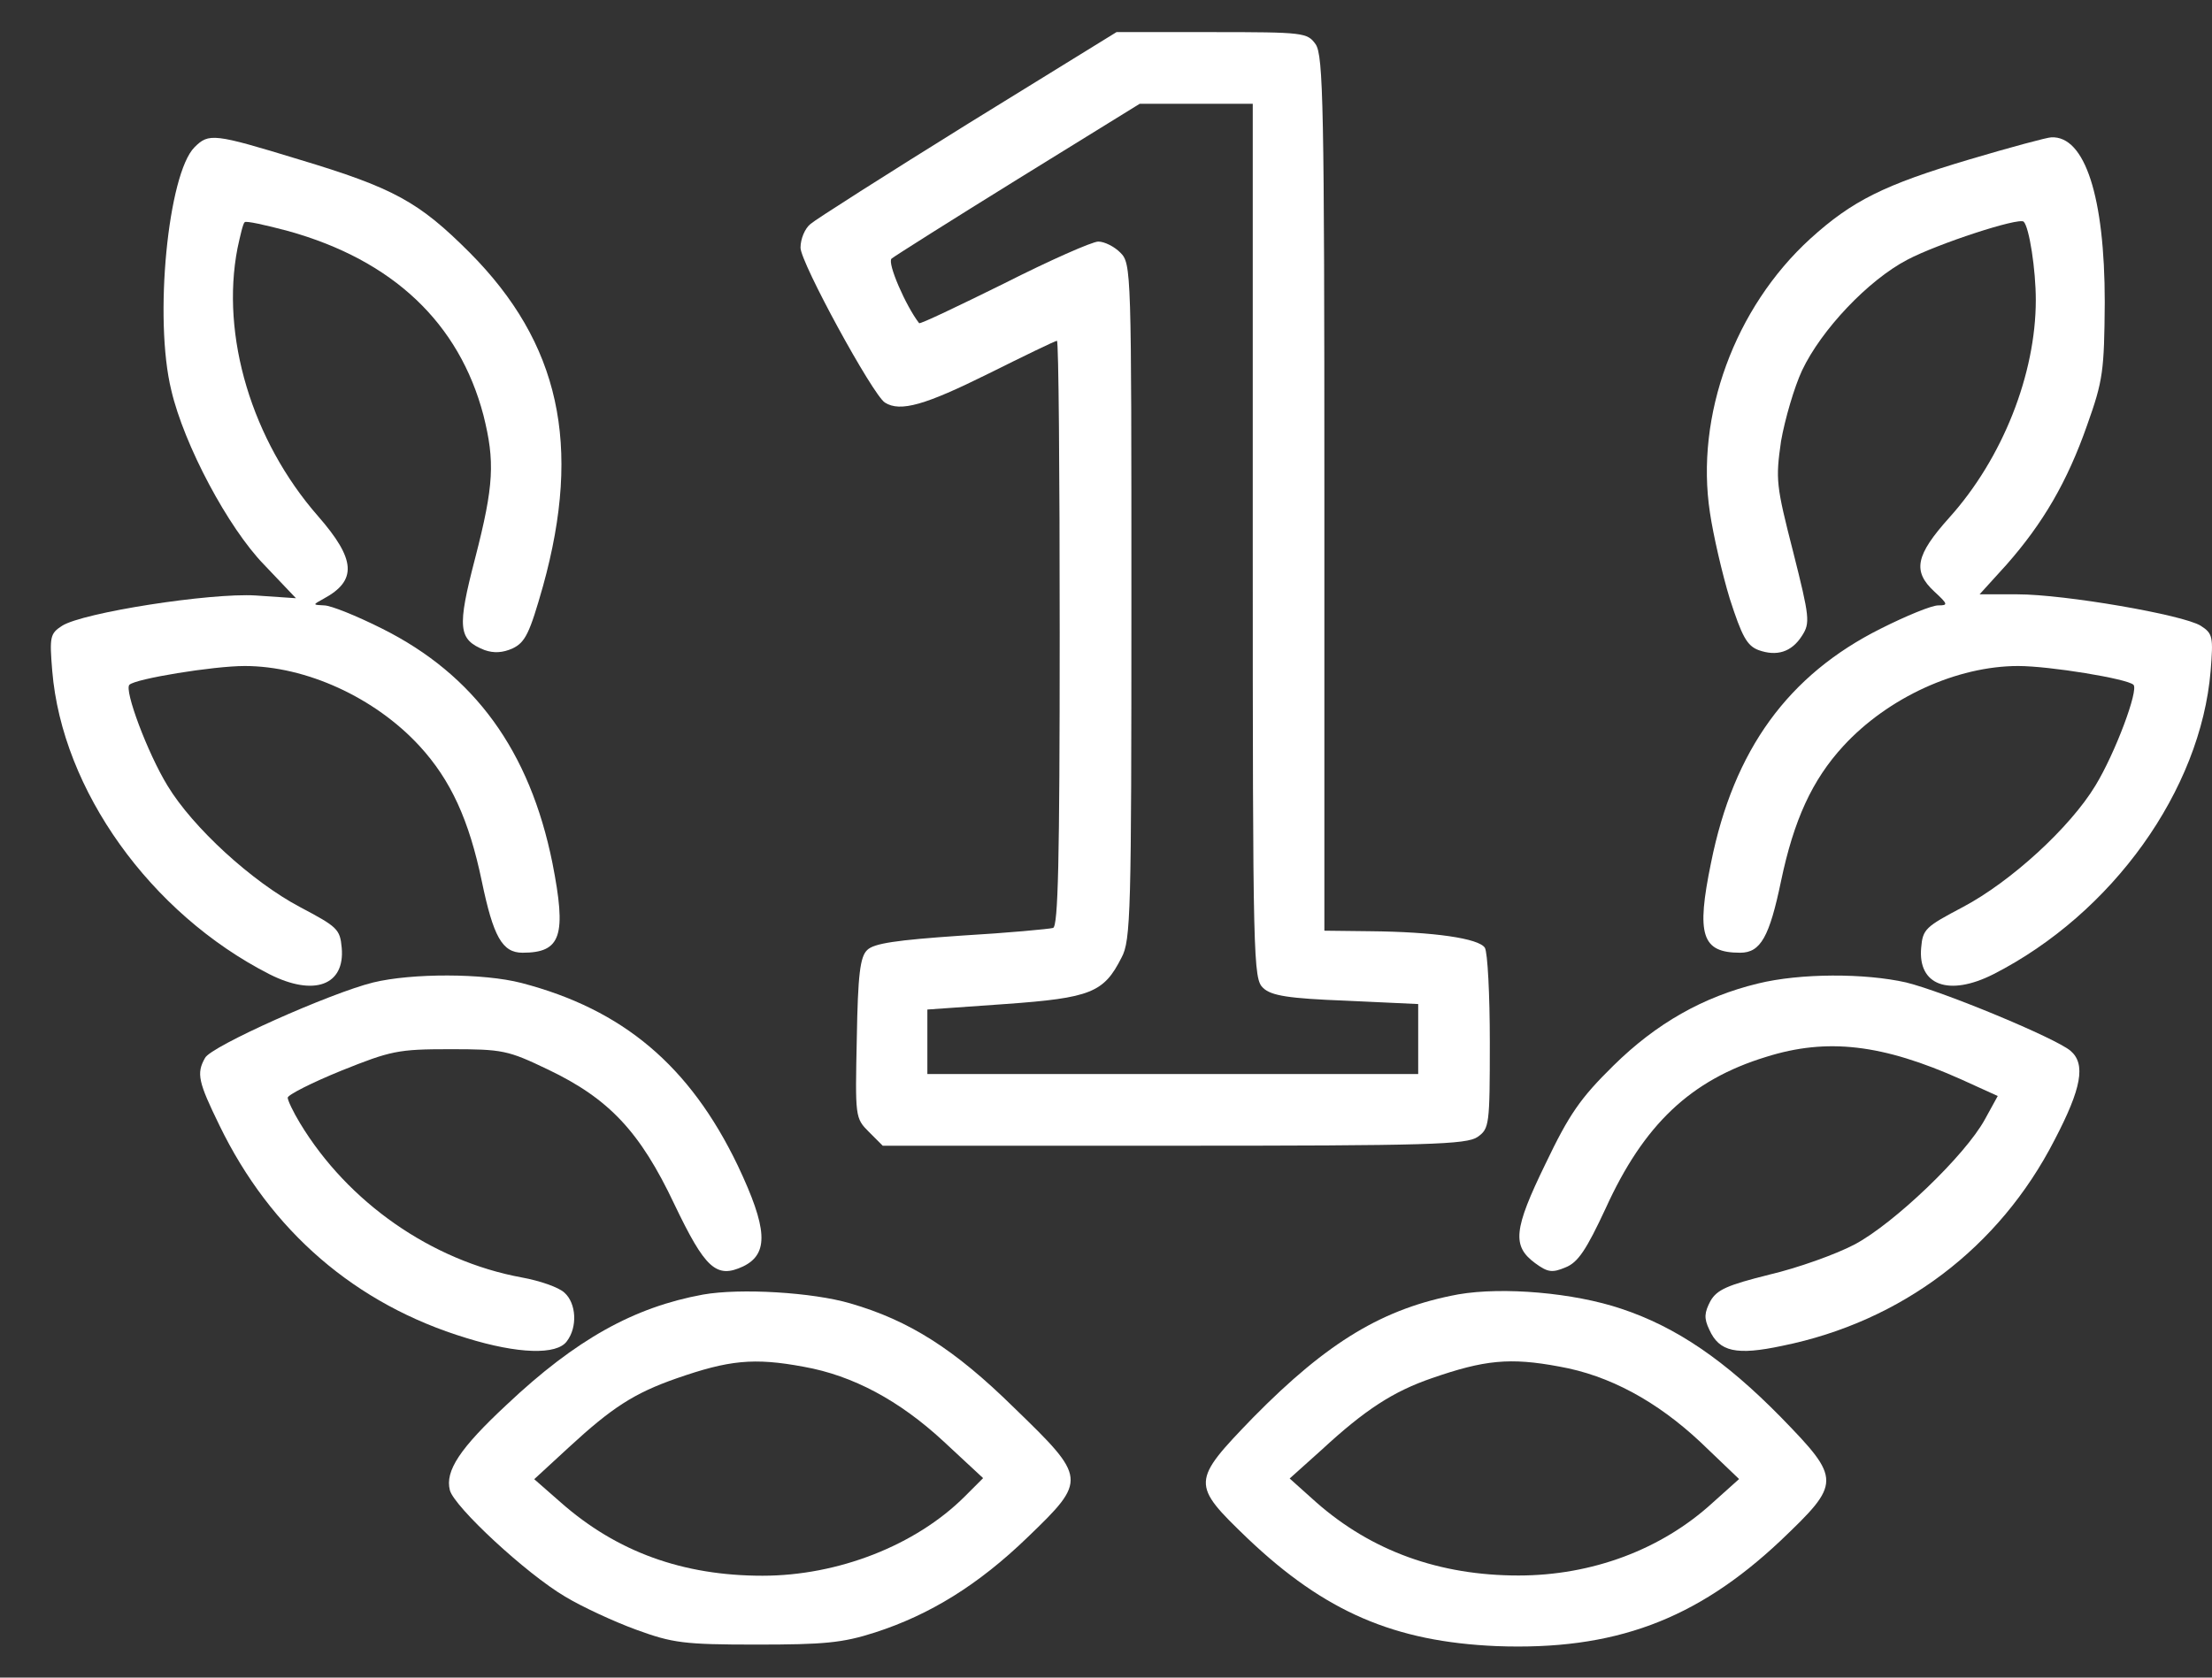 <?xml version="1.0" encoding="UTF-8"?> <svg xmlns="http://www.w3.org/2000/svg" width="29" height="22" viewBox="0 0 29 22" fill="none"><rect x="0" y="0" width="29" height="22" fill="#333333" stroke="none"/><path d="M12.693 1.621C11.623 2.286 10.691 2.879 10.626 2.937C10.553 2.995 10.495 3.132 10.495 3.248C10.495 3.443 11.442 5.178 11.601 5.279C11.804 5.409 12.136 5.308 12.953 4.903C13.431 4.665 13.835 4.469 13.857 4.469C13.879 4.469 13.893 6.197 13.893 8.301C13.893 11.309 13.872 12.147 13.806 12.169C13.756 12.183 13.214 12.234 12.599 12.27C11.753 12.328 11.457 12.371 11.37 12.458C11.276 12.545 11.247 12.784 11.233 13.615C11.211 14.649 11.211 14.663 11.392 14.844L11.573 15.025H15.39C18.73 15.025 19.229 15.01 19.373 14.909C19.525 14.8 19.532 14.757 19.532 13.665C19.532 13.044 19.503 12.487 19.467 12.429C19.388 12.306 18.802 12.22 17.963 12.212L17.363 12.205V6.472C17.363 1.404 17.349 0.725 17.248 0.58C17.139 0.428 17.096 0.421 15.889 0.421H14.638L12.693 1.621ZM16.424 7.094C16.424 12.646 16.431 12.834 16.561 12.957C16.669 13.058 16.893 13.094 17.645 13.123L18.593 13.167V13.629V14.085H15.375H12.158V13.665V13.239L13.178 13.167C14.305 13.087 14.472 13.015 14.703 12.559C14.826 12.335 14.833 11.959 14.833 7.882C14.833 3.551 14.833 3.457 14.688 3.313C14.609 3.233 14.479 3.168 14.399 3.168C14.32 3.168 13.763 3.414 13.163 3.718C12.563 4.014 12.064 4.253 12.05 4.238C11.876 4.014 11.63 3.45 11.688 3.392C11.732 3.356 12.476 2.886 13.351 2.344L14.942 1.361H15.679H16.424V7.094Z" fill="white"></path><path d="M2.55 1.931C2.203 2.278 2.015 4.18 2.246 5.119C2.413 5.835 2.991 6.92 3.461 7.404L3.88 7.845L3.352 7.809C2.752 7.773 1.089 8.033 0.815 8.206C0.656 8.308 0.648 8.351 0.685 8.799C0.815 10.361 1.972 11.98 3.533 12.776C4.119 13.072 4.524 12.92 4.48 12.429C4.458 12.183 4.422 12.154 3.931 11.894C3.302 11.561 2.528 10.852 2.196 10.303C1.935 9.877 1.624 9.045 1.697 8.98C1.776 8.901 2.796 8.734 3.208 8.734C4.01 8.734 4.914 9.146 5.5 9.783C5.912 10.231 6.15 10.758 6.316 11.554C6.468 12.284 6.584 12.494 6.851 12.494C7.358 12.494 7.43 12.27 7.242 11.315C6.945 9.848 6.223 8.85 5.008 8.243C4.675 8.076 4.336 7.939 4.249 7.939C4.097 7.932 4.097 7.932 4.242 7.852C4.683 7.614 4.668 7.339 4.169 6.768C3.302 5.777 2.89 4.404 3.114 3.254C3.15 3.088 3.186 2.929 3.208 2.914C3.222 2.893 3.482 2.951 3.779 3.03C5.153 3.413 6.02 4.237 6.338 5.445C6.49 6.052 6.476 6.363 6.23 7.317C5.991 8.235 6.006 8.387 6.353 8.525C6.476 8.568 6.591 8.561 6.721 8.503C6.888 8.423 6.945 8.3 7.119 7.686C7.632 5.835 7.336 4.498 6.157 3.312C5.492 2.647 5.167 2.466 3.916 2.09C2.803 1.75 2.738 1.743 2.55 1.931Z" fill="white"></path><path d="M25.823 2.09C24.702 2.423 24.283 2.632 23.733 3.131C22.743 4.035 22.223 5.452 22.418 6.724C22.461 7.014 22.577 7.52 22.678 7.852C22.837 8.344 22.902 8.467 23.054 8.525C23.293 8.611 23.488 8.553 23.625 8.337C23.733 8.17 23.726 8.098 23.509 7.238C23.285 6.363 23.278 6.291 23.35 5.785C23.401 5.495 23.524 5.076 23.625 4.859C23.878 4.324 24.493 3.674 25.006 3.406C25.404 3.196 26.466 2.849 26.531 2.907C26.604 2.979 26.69 3.536 26.69 3.934C26.69 4.903 26.257 6.009 25.555 6.789C25.114 7.281 25.071 7.491 25.36 7.758C25.541 7.925 25.541 7.939 25.411 7.939C25.324 7.939 24.991 8.076 24.659 8.243C23.444 8.85 22.729 9.833 22.432 11.315C22.237 12.262 22.309 12.494 22.815 12.494C23.083 12.494 23.198 12.284 23.35 11.554C23.517 10.758 23.755 10.231 24.167 9.783C24.753 9.146 25.657 8.734 26.459 8.734C26.871 8.734 27.89 8.901 27.97 8.98C28.042 9.045 27.731 9.877 27.471 10.303C27.139 10.852 26.365 11.561 25.736 11.894C25.244 12.154 25.208 12.183 25.187 12.429C25.143 12.92 25.548 13.072 26.134 12.776C27.695 11.98 28.852 10.361 28.982 8.799C29.018 8.351 29.011 8.308 28.852 8.206C28.621 8.062 27.066 7.794 26.452 7.794H25.953L26.307 7.404C26.784 6.862 27.102 6.32 27.363 5.575C27.572 4.989 27.587 4.866 27.594 3.963C27.594 2.582 27.334 1.779 26.893 1.801C26.842 1.801 26.358 1.931 25.823 2.09Z" fill="white"></path><path d="M4.893 12.884C4.336 13.021 2.76 13.723 2.688 13.874C2.572 14.077 2.601 14.192 2.876 14.756C3.548 16.144 4.662 17.106 6.115 17.547C6.794 17.757 7.3 17.771 7.431 17.59C7.575 17.402 7.554 17.091 7.402 16.954C7.329 16.882 7.076 16.795 6.838 16.752C5.659 16.535 4.56 15.768 3.932 14.727C3.845 14.583 3.772 14.431 3.772 14.395C3.772 14.359 4.083 14.2 4.474 14.041C5.124 13.78 5.218 13.759 5.898 13.759C6.592 13.759 6.657 13.773 7.185 14.026C7.987 14.409 8.392 14.843 8.84 15.79C9.245 16.636 9.39 16.773 9.744 16.607C10.084 16.441 10.062 16.108 9.672 15.284C9.043 13.976 8.168 13.238 6.838 12.891C6.339 12.761 5.399 12.761 4.893 12.884Z" fill="white"></path><path d="M23.046 12.898C22.33 13.072 21.716 13.419 21.152 13.975C20.718 14.402 20.573 14.612 20.262 15.262C19.843 16.123 19.822 16.34 20.125 16.564C20.291 16.686 20.349 16.694 20.523 16.621C20.689 16.556 20.797 16.39 21.05 15.848C21.549 14.749 22.164 14.163 23.154 13.86C23.957 13.607 24.68 13.694 25.714 14.156L26.191 14.373L26.024 14.677C25.764 15.154 24.832 16.043 24.318 16.318C24.073 16.448 23.566 16.629 23.198 16.715C22.648 16.853 22.511 16.911 22.424 17.062C22.345 17.214 22.337 17.287 22.41 17.438C22.54 17.728 22.764 17.778 23.371 17.648C24.933 17.33 26.212 16.361 26.935 14.951C27.29 14.272 27.348 13.954 27.145 13.78C26.95 13.614 25.489 13.007 24.991 12.884C24.448 12.761 23.603 12.761 23.046 12.898Z" fill="white"></path><path d="M9.216 16.977C8.312 17.143 7.553 17.562 6.642 18.422C6.028 18.994 5.833 19.29 5.898 19.543C5.955 19.76 6.895 20.635 7.409 20.938C7.626 21.069 8.045 21.264 8.341 21.372C8.818 21.546 8.963 21.567 9.917 21.567C10.799 21.567 11.045 21.546 11.472 21.408C12.187 21.177 12.824 20.787 13.474 20.158C14.255 19.406 14.248 19.384 13.293 18.459C12.513 17.692 11.92 17.316 11.146 17.092C10.655 16.948 9.708 16.89 9.216 16.977ZM10.539 17.924C11.182 18.039 11.79 18.365 12.368 18.9L12.889 19.384L12.65 19.623C12.007 20.266 10.987 20.664 9.997 20.664C8.956 20.664 8.088 20.353 7.351 19.702L7.004 19.398L7.459 18.979C8.023 18.459 8.312 18.271 8.869 18.076C9.556 17.837 9.881 17.801 10.539 17.924Z" fill="white"></path><path d="M19.12 16.974C18.137 17.155 17.407 17.596 16.431 18.587C15.614 19.432 15.614 19.461 16.359 20.177C17.371 21.139 18.282 21.529 19.619 21.587C21.159 21.645 22.236 21.247 23.342 20.206C24.138 19.447 24.145 19.404 23.35 18.587C22.619 17.842 21.976 17.401 21.253 17.162C20.631 16.953 19.706 16.873 19.12 16.974ZM20.443 17.921C21.101 18.037 21.723 18.377 22.294 18.912L22.8 19.396L22.453 19.707C21.781 20.322 20.87 20.661 19.908 20.661C18.875 20.661 17.985 20.343 17.255 19.7L16.908 19.389L17.327 19.013C17.898 18.485 18.267 18.247 18.773 18.073C19.46 17.835 19.793 17.799 20.443 17.921Z" fill="white"></path></svg> 